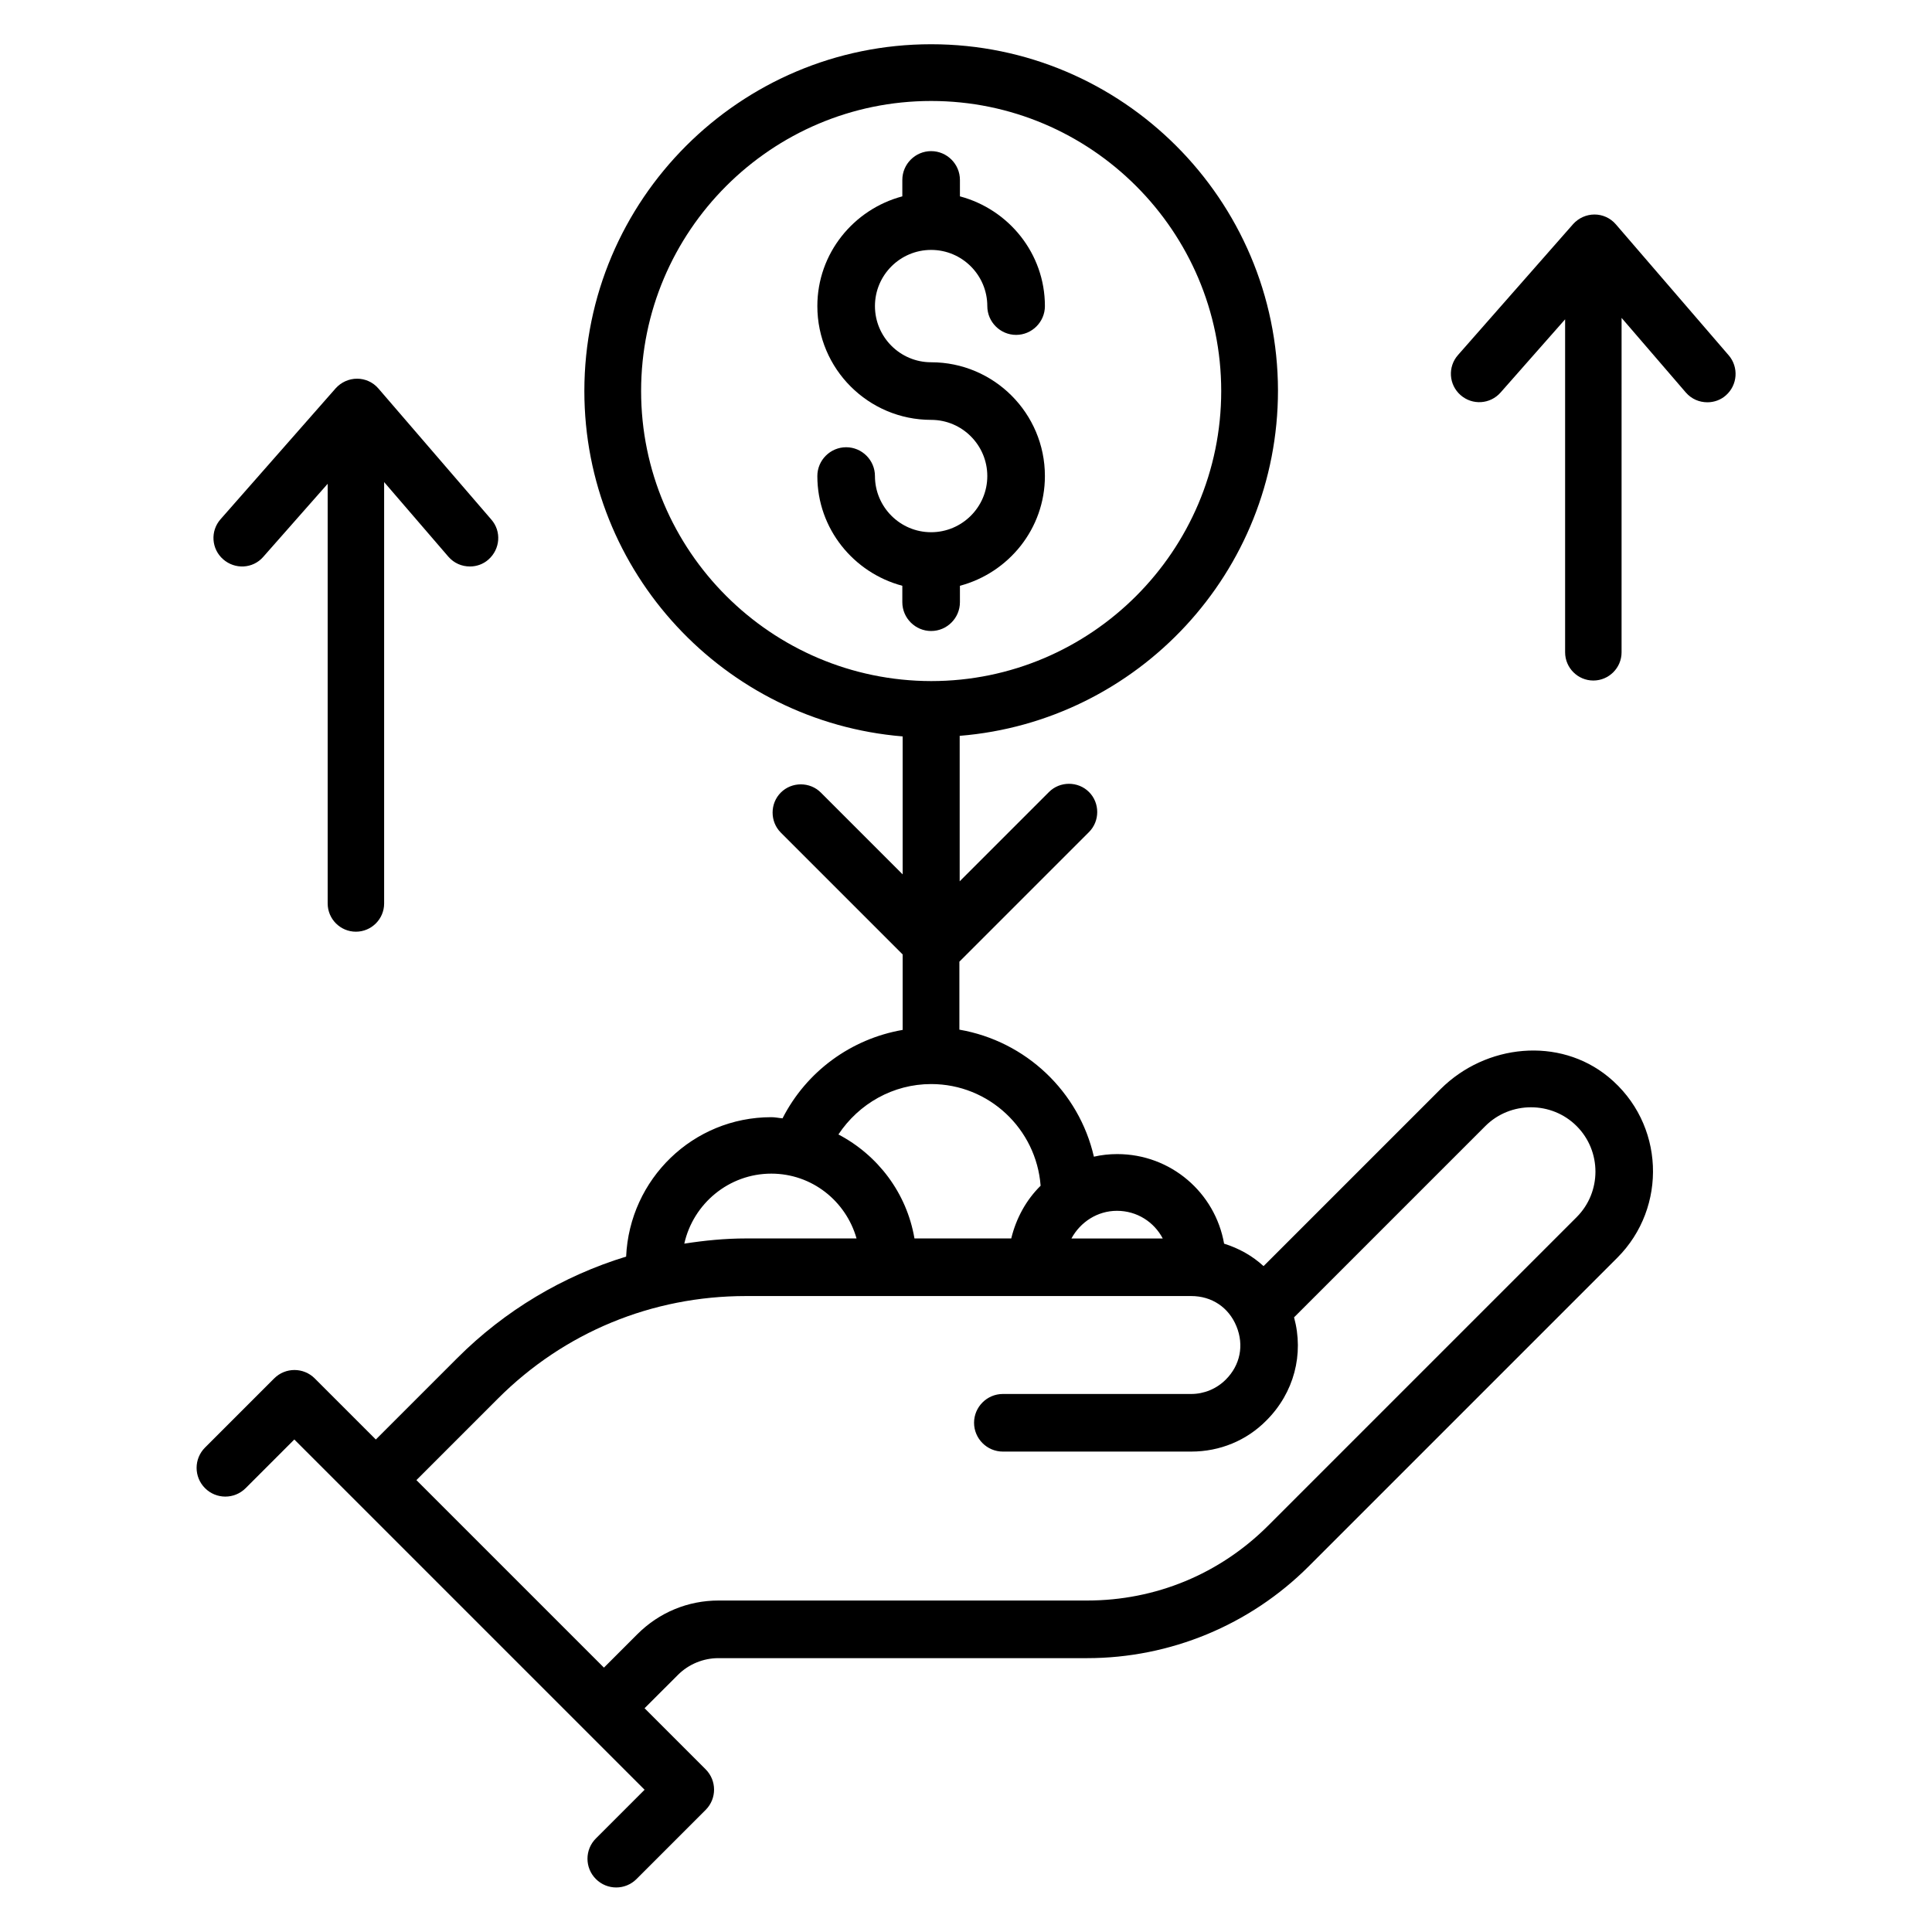 <?xml version="1.0" encoding="UTF-8"?>
<!-- Uploaded to: SVG Repo, www.svgrepo.com, Generator: SVG Repo Mixer Tools -->
<svg fill="#000000" width="800px" height="800px" version="1.1" viewBox="144 144 512 512" xmlns="http://www.w3.org/2000/svg">
 <g>
  <path d="m213.74 291.6 17.098-19.391v111.22c0 4.121 3.359 7.481 7.481 7.481 4.121 0 7.481-3.359 7.481-7.481v-111.67l17.023 19.77c1.527 1.754 3.586 2.594 5.727 2.594 1.754 0 3.512-0.609 4.887-1.832 3.129-2.75 3.512-7.481 0.762-10.609l-29.922-34.73c-1.449-1.68-3.512-2.594-5.648-2.594-2.137 0-4.199 0.918-5.648 2.519l-30.535 34.73c-2.75 3.129-2.441 7.863 0.688 10.609 3.129 2.746 7.859 2.519 10.609-0.613z"/>
  <path d="m602.13 238.17-29.922-34.73c-1.449-1.68-3.512-2.594-5.648-2.594s-4.199 0.918-5.648 2.519l-30.535 34.73c-2.75 3.129-2.441 7.863 0.688 10.609 3.129 2.75 7.863 2.441 10.609-0.688l17.098-19.391v88.242c0 4.121 3.359 7.481 7.481 7.481s7.481-3.359 7.481-7.481l0.004-88.621 17.023 19.77c1.527 1.754 3.586 2.594 5.727 2.594 1.754 0 3.512-0.609 4.887-1.832 3.125-2.746 3.43-7.481 0.758-10.609z"/>
  <path d="m525.8 432.59-46.945 46.945c-2.977-2.75-6.566-4.734-10.457-5.953-2.367-13.512-14.121-23.738-28.32-23.738-2.137 0-4.199 0.23-6.184 0.688-3.969-17.25-18.016-30.609-35.648-33.664v-18.016l34.352-34.352c2.902-2.902 2.902-7.711 0-10.609-2.902-2.902-7.711-2.902-10.609 0l-23.664 23.664v-38.551c47.176-3.816 84.352-43.359 84.352-91.527-0.078-50.531-41.223-91.754-91.91-91.754s-91.906 41.223-91.906 91.906c0 48.09 37.176 87.633 84.352 91.527v36.562l-21.68-21.68c-2.902-2.902-7.711-2.902-10.609 0-2.902 2.902-2.902 7.711 0 10.609l32.289 32.289v20c-13.664 2.367-25.496 10.992-31.832 23.434-0.992-0.078-1.91-0.305-2.977-0.305-20.762 0-37.559 16.41-38.473 36.945-16.719 5.113-32.137 14.273-44.73 26.871l-21.602 21.602-16.184-16.184c-2.977-2.977-7.785-2.977-10.762 0l-18.32 18.32c-2.977 2.977-2.977 7.785 0 10.762 2.977 2.977 7.785 2.977 10.762 0l12.902-12.902 92.824 92.824-12.902 12.902c-2.977 2.977-2.977 7.785 0 10.762 2.977 2.977 7.785 2.977 10.762 0l18.32-18.32c2.977-2.977 2.977-7.785 0-10.762l-16.184-16.184 8.852-8.848c2.824-2.824 6.719-4.426 10.688-4.426h97.707c22.062 0 43.207-8.777 58.777-24.352l81.754-81.754c13.359-13.359 12.594-35.648-2.367-47.938-13.051-10.691-32.441-8.707-44.426 3.203zm-73.66 39.617h-24.199c2.367-4.352 6.871-7.328 12.062-7.328 5.34 0 9.844 2.977 12.137 7.328zm-138.24-224.58c0-42.367 34.504-76.867 76.867-76.867 42.367 0 76.867 34.504 76.867 76.867 0 42.367-34.504 76.867-76.867 76.867-42.367-0.074-76.867-34.5-76.867-76.867zm76.867 183.66c15.344 0 27.863 11.91 29.008 26.945-3.816 3.742-6.488 8.625-7.785 13.969h-25.648c-2.062-12.062-9.695-22.062-20.152-27.559 5.418-8.164 14.504-13.355 24.578-13.355zm-42.367 23.738c10.762 0 19.77 7.25 22.594 17.176h-29.312c-5.496 0-10.914 0.535-16.336 1.375 2.371-10.609 11.836-18.551 23.055-18.551zm213.43 11.527-81.754 81.754c-12.824 12.824-29.848 19.848-47.938 19.848h-97.707c-8.09 0-15.727 3.129-21.527 8.93l-8.855 8.855-49.695-49.695 21.602-21.602c17.559-17.559 40.84-27.176 65.723-27.176h118.01c5.418 0 9.922 2.977 11.984 8.016 2.062 5.039 0.992 10.305-2.824 14.121-2.441 2.441-5.727 3.816-9.16 3.816h-49.922c-4.199 0-7.633 3.434-7.633 7.633s3.434 7.633 7.633 7.633h49.922c7.559 0 14.656-2.902 19.922-8.246 7.328-7.328 10-17.559 7.328-27.328l50.688-50.688c6.641-6.641 17.559-6.641 24.199 0 6.644 6.648 6.644 17.488 0.004 24.129z"/>
  <path d="m398.39 303.59v-4.352c12.902-3.434 22.52-15.113 22.52-29.082 0-16.641-13.512-30.152-30.152-30.152-8.246 0-14.887-6.719-14.887-14.887 0-8.246 6.719-14.887 14.887-14.887 8.246 0 14.887 6.719 14.887 14.887 0 4.199 3.434 7.633 7.633 7.633s7.633-3.434 7.633-7.633c0-13.969-9.617-25.648-22.52-29.082v-4.352c0-4.199-3.434-7.633-7.633-7.633s-7.633 3.434-7.633 7.633v4.352c-12.902 3.434-22.52 15.113-22.52 29.082 0 16.641 13.512 30.152 30.152 30.152 8.246 0 14.887 6.719 14.887 14.887 0 8.246-6.719 14.887-14.887 14.887-8.246 0-14.887-6.719-14.887-14.887 0-4.199-3.434-7.633-7.633-7.633-4.199 0-7.633 3.434-7.633 7.633 0 13.969 9.617 25.648 22.52 29.082v4.352c0 4.199 3.434 7.633 7.633 7.633 4.199 0.004 7.633-3.434 7.633-7.633z"/>
 </g>
</svg>